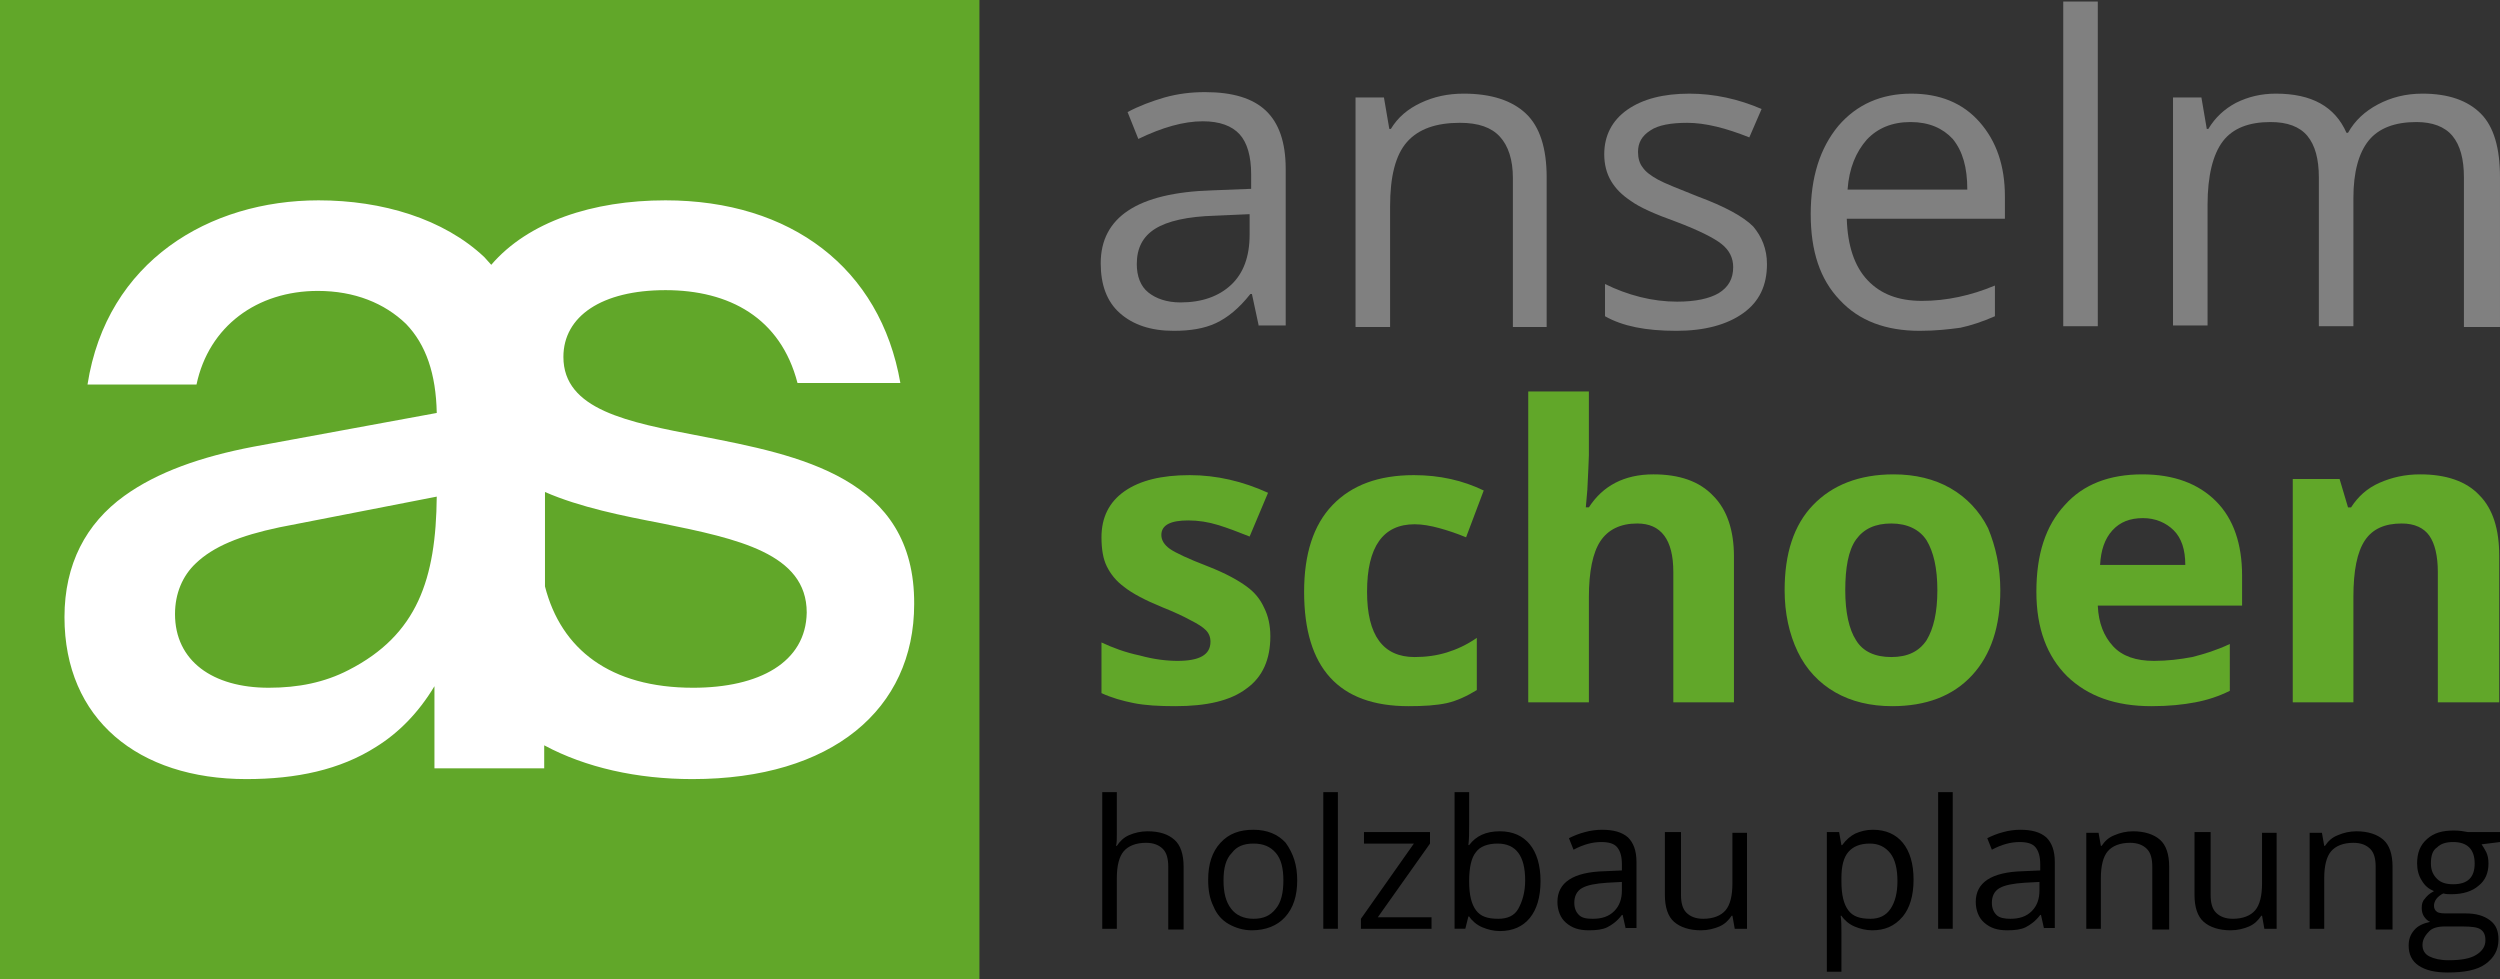 <?xml version="1.0" encoding="utf-8"?>
<!-- Generator: Adobe Illustrator 25.4.1, SVG Export Plug-In . SVG Version: 6.00 Build 0)  -->
<svg version="1.1" id="Ebene_1" xmlns="http://www.w3.org/2000/svg" xmlns:xlink="http://www.w3.org/1999/xlink" x="0px" y="0px"
	 width="325.7px" height="127.6px" viewBox="0 0 325.7 127.6" style="enable-background:new 0 0 325.7 127.6;" xml:space="preserve"
	>
<rect x="0" y="0" width="325.7" height="127.6" fill="#333333" stroke="none"/>
<style type="text/css">
	.st0{fill:#61A729;}
	.st1{fill:#FFFFFF;}
	.st2{fill:#808080;}
</style>
<rect class="st0" width="127.6" height="127.6"/>
<path class="st1" d="M91.2,56.8c-9.4-1.8-17.8-3.4-17.8-10.3c0-5.3,5-8.7,13.3-8.7s15,3.6,17.2,12.1h13.4
	c-2.6-15-14.3-23.8-30.6-23.8c-9.5,0-17.9,2.8-22.7,8.4c-0.3-0.3-0.6-0.7-0.9-1c-5.3-5-13.3-7.4-21.6-7.4c-14.2,0-27.6,7.9-30.1,24
	h14.2c1.6-7.6,7.9-12.2,15.8-12.2c4.8,0,8.7,1.6,11.5,4.3c2.6,2.7,3.9,6.5,4,11.6L33,58.2c-6.8,1.3-12.5,3.3-16.8,6.4
	c-5,3.6-7.8,8.9-7.8,15.8c0,13.3,9.6,21.1,23.7,21.1c6.5,0,12.2-1.2,16.9-4.2c2.9-1.8,5.5-4.4,7.6-7.9v10.7h14.3v-3
	c5.4,2.9,12.1,4.4,19.3,4.4c18.2,0,28.9-9.1,28.9-22.8C119.2,62.2,104.1,59.3,91.2,56.8z M45.4,87.3c-3.1,1.6-6.5,2.3-10.4,2.3
	c-7.3,0-12.2-3.5-12.2-9.6c0-2.7,1-5,2.7-6.6c2.3-2.2,5.7-3.6,10.9-4.7l20.5-4C56.8,75.4,54.4,82.7,45.4,87.3z M90.3,89.6
	c-10.8,0-17.2-5-19.3-13.2V64.1c4.6,2,10.1,3.1,15.3,4.1c9.8,2,18.8,3.9,18.8,11.6C105,86.3,98.9,89.6,90.3,89.6z"/>
<g>
	<g>
		<path class="st0" d="M165.5,82.9c0,3-1,5.3-3.1,6.8c-2.1,1.6-5.2,2.3-9.3,2.3c-2.1,0-3.9-0.1-5.4-0.4c-1.5-0.3-2.9-0.7-4.2-1.3
			v-6.6c1.5,0.7,3.1,1.3,5,1.7c1.8,0.5,3.5,0.7,4.9,0.7c2.9,0,4.3-0.8,4.3-2.5c0-0.6-0.2-1.1-0.6-1.5c-0.4-0.4-1-0.8-2-1.3
			c-0.9-0.5-2.2-1.1-3.7-1.7c-2.2-0.9-3.9-1.8-4.9-2.6c-1.1-0.8-1.8-1.7-2.3-2.7c-0.5-1-0.7-2.3-0.7-3.8c0-2.6,1-4.6,3-6
			c2-1.4,4.8-2.1,8.5-2.1c3.5,0,6.9,0.8,10.2,2.3l-2.4,5.7c-1.5-0.6-2.8-1.1-4.1-1.5c-1.3-0.4-2.6-0.6-3.9-0.6
			c-2.3,0-3.5,0.6-3.5,1.9c0,0.7,0.4,1.3,1.1,1.8s2.4,1.3,5,2.3c2.3,0.9,3.9,1.8,5,2.6c1.1,0.8,1.8,1.7,2.3,2.8
			C165.2,80.2,165.5,81.4,165.5,82.9z"/>
		<path class="st0" d="M183.5,92c-9.1,0-13.6-5-13.6-14.9c0-4.9,1.2-8.7,3.7-11.3c2.5-2.6,6-3.9,10.6-3.9c3.4,0,6.4,0.7,9.1,2
			l-2.3,6.1c-1.2-0.5-2.4-0.9-3.5-1.2c-1.1-0.3-2.2-0.5-3.2-0.5c-4.1,0-6.2,2.9-6.2,8.8c0,5.7,2.1,8.5,6.2,8.5
			c1.5,0,2.9-0.2,4.2-0.6s2.6-1,3.9-1.9v6.8c-1.3,0.8-2.6,1.4-3.9,1.7C187.1,91.9,185.5,92,183.5,92z"/>
		<path class="st0" d="M225.9,91.5H218v-17c0-4.2-1.6-6.3-4.7-6.3c-2.2,0-3.8,0.8-4.8,2.3s-1.5,4-1.5,7.3v13.7h-7.9V51h7.9v8.3
			c0,0.6-0.1,2.2-0.2,4.5l-0.2,2.3h0.4c1.8-2.8,4.6-4.3,8.4-4.3c3.4,0,6,0.9,7.8,2.8c1.8,1.8,2.7,4.5,2.7,7.9V91.5z"/>
		<path class="st0" d="M260.6,76.9c0,4.7-1.2,8.4-3.7,11.1c-2.5,2.7-6,4-10.4,4c-2.8,0-5.3-0.6-7.4-1.8c-2.1-1.2-3.8-3-4.9-5.3
			c-1.1-2.3-1.7-5-1.7-8c0-4.8,1.2-8.5,3.7-11.1c2.5-2.6,6-4,10.5-4c2.8,0,5.3,0.6,7.4,1.8c2.1,1.2,3.8,3,4.9,5.2
			C260,71.2,260.6,73.9,260.6,76.9z M240.4,76.9c0,2.9,0.5,5.1,1.4,6.5c0.9,1.5,2.5,2.2,4.6,2.2c2.1,0,3.6-0.7,4.6-2.2
			c0.9-1.5,1.4-3.6,1.4-6.5c0-2.9-0.5-5-1.4-6.5c-0.9-1.4-2.5-2.2-4.6-2.2c-2.1,0-3.6,0.7-4.6,2.1S240.4,74,240.4,76.9z"/>
		<path class="st0" d="M280.3,92c-4.7,0-8.3-1.3-11-3.9c-2.6-2.6-4-6.2-4-11c0-4.9,1.2-8.6,3.7-11.3c2.4-2.7,5.8-4,10.1-4
			c4.1,0,7.3,1.2,9.6,3.5c2.3,2.3,3.4,5.6,3.4,9.7v3.9h-18.8c0.1,2.3,0.8,4,2,5.3c1.2,1.3,3,1.9,5.3,1.9c1.8,0,3.4-0.2,5-0.5
			c1.6-0.4,3.2-0.9,4.9-1.7V90c-1.4,0.7-2.9,1.2-4.5,1.5S282.6,92,280.3,92z M279.2,67.5c-1.7,0-3,0.5-4,1.6s-1.5,2.6-1.6,4.5h11.1
			c0-2-0.5-3.5-1.5-4.5C282.2,68.1,280.8,67.5,279.2,67.5z"/>
		<path class="st0" d="M325.5,91.5h-7.9v-17c0-2.1-0.4-3.7-1.1-4.7c-0.7-1-1.9-1.6-3.6-1.6c-2.2,0-3.8,0.7-4.8,2.2
			c-1,1.5-1.5,3.9-1.5,7.4v13.7h-7.9V62.4h6.1l1.1,3.7h0.4c0.9-1.4,2.1-2.5,3.7-3.2c1.6-0.7,3.3-1.1,5.3-1.1c3.4,0,6,0.9,7.7,2.7
			c1.8,1.8,2.6,4.5,2.6,7.9V91.5z"/>
	</g>
</g>
<g>
	<g>
		<path class="st2" d="M164,42.5l-0.9-4.2h-0.2c-1.5,1.9-3,3.1-4.5,3.8c-1.5,0.7-3.3,1-5.5,1c-3,0-5.3-0.8-7-2.3
			c-1.7-1.5-2.5-3.7-2.5-6.5c0-6,4.8-9.2,14.5-9.5l5.1-0.2v-1.9c0-2.3-0.5-4.1-1.5-5.2s-2.6-1.7-4.8-1.7c-2.5,0-5.3,0.8-8.4,2.3
			l-1.4-3.5c1.5-0.8,3.1-1.4,4.8-1.9c1.8-0.5,3.5-0.7,5.3-0.7c3.6,0,6.2,0.8,7.9,2.4c1.7,1.6,2.6,4.1,2.6,7.6v20.4H164z M153.8,39.4
			c2.8,0,5-0.8,6.6-2.3c1.6-1.5,2.4-3.7,2.4-6.5v-2.7l-4.5,0.2c-3.6,0.1-6.2,0.7-7.8,1.7c-1.6,1-2.4,2.5-2.4,4.6
			c0,1.6,0.5,2.9,1.5,3.7C150.6,38.9,152,39.4,153.8,39.4z"/>
		<path class="st2" d="M197.1,42.5V23.2c0-2.4-0.6-4.2-1.7-5.4c-1.1-1.2-2.8-1.8-5.2-1.8c-3.1,0-5.4,0.8-6.9,2.5
			c-1.5,1.7-2.2,4.5-2.2,8.4v15.7h-4.5V12.7h3.7l0.7,4.1h0.2c0.9-1.5,2.2-2.6,3.9-3.4s3.5-1.2,5.6-1.2c3.6,0,6.3,0.9,8.1,2.6
			c1.8,1.7,2.7,4.5,2.7,8.3v19.5H197.1z"/>
		<path class="st2" d="M230.2,34.4c0,2.8-1,4.9-3.1,6.4s-5,2.3-8.7,2.3c-4,0-7-0.6-9.3-1.9V37c1.4,0.7,3,1.3,4.6,1.7
			c1.6,0.4,3.2,0.6,4.8,0.6c2.4,0,4.2-0.4,5.4-1.1c1.3-0.8,1.9-1.9,1.9-3.4c0-1.2-0.5-2.2-1.5-3c-1-0.8-3-1.8-5.9-2.9
			c-2.8-1-4.8-1.9-5.9-2.7c-1.2-0.8-2-1.6-2.6-2.6c-0.6-1-0.9-2.2-0.9-3.5c0-2.4,1-4.4,3-5.8s4.7-2.1,8.1-2.1c3.2,0,6.4,0.7,9.4,2
			l-1.6,3.7c-3-1.2-5.7-1.9-8.1-1.9c-2.1,0-3.8,0.3-4.8,1c-1.1,0.7-1.6,1.6-1.6,2.8c0,0.8,0.2,1.5,0.6,2c0.4,0.6,1.1,1.1,2,1.6
			c0.9,0.5,2.7,1.2,5.2,2.2c3.5,1.3,5.9,2.6,7.2,3.9C229.5,30.8,230.2,32.4,230.2,34.4z"/>
		<path class="st2" d="M250.1,43.1c-4.4,0-7.9-1.3-10.4-4c-2.6-2.7-3.8-6.4-3.8-11.2c0-4.8,1.2-8.6,3.6-11.5
			c2.4-2.8,5.6-4.2,9.5-4.2c3.7,0,6.7,1.2,8.9,3.7c2.2,2.5,3.3,5.7,3.3,9.7v2.9h-20.6c0.1,3.5,1,6.2,2.7,8s4,2.7,7.1,2.7
			c3.2,0,6.4-0.7,9.5-2v4c-1.6,0.7-3.1,1.2-4.5,1.5C253.9,42.9,252.2,43.1,250.1,43.1z M248.9,15.9c-2.4,0-4.3,0.8-5.7,2.3
			c-1.4,1.6-2.3,3.7-2.5,6.5h15.6c0-2.9-0.6-5-1.9-6.6C253.1,16.7,251.3,15.9,248.9,15.9z"/>
		<path class="st2" d="M273.3,42.5h-4.5V0.2h4.5V42.5z"/>
		<path class="st2" d="M321,42.5V23.1c0-2.4-0.5-4.2-1.5-5.4c-1-1.2-2.6-1.8-4.7-1.8c-2.8,0-4.9,0.8-6.2,2.4s-2,4.1-2,7.5v16.7h-4.5
			V23.1c0-2.4-0.5-4.2-1.5-5.4s-2.6-1.8-4.8-1.8c-2.8,0-4.9,0.8-6.2,2.5s-2,4.5-2,8.3v15.7h-4.5V12.7h3.7l0.7,4.1h0.2
			c0.9-1.5,2.1-2.6,3.6-3.4c1.6-0.8,3.3-1.2,5.2-1.2c4.7,0,7.7,1.7,9.2,5.1h0.2c0.9-1.6,2.2-2.8,3.9-3.7c1.7-0.9,3.6-1.4,5.8-1.4
			c3.4,0,5.9,0.9,7.6,2.6c1.7,1.7,2.5,4.5,2.5,8.3v19.5H321z"/>
	</g>
</g>
<g>
	<path d="M152.2,121v-8.1c0-1-0.2-1.8-0.7-2.3c-0.5-0.5-1.2-0.8-2.2-0.8c-1.3,0-2.3,0.4-2.9,1.1c-0.6,0.7-0.9,1.9-0.9,3.5v6.6h-1.9
		v-17.8h1.9v5.4c0,0.6,0,1.2-0.1,1.6h0.1c0.4-0.6,0.9-1.1,1.6-1.4c0.7-0.3,1.5-0.5,2.4-0.5c1.6,0,2.7,0.4,3.5,1.1
		c0.8,0.7,1.2,1.9,1.2,3.5v8.2H152.2z"/>
	<path d="M169,114.7c0,2-0.5,3.6-1.6,4.8c-1,1.1-2.5,1.7-4.3,1.7c-1.1,0-2.1-0.3-3-0.8c-0.9-0.5-1.6-1.3-2-2.3
		c-0.5-1-0.7-2.1-0.7-3.5c0-2,0.5-3.6,1.6-4.8s2.5-1.7,4.3-1.7c1.8,0,3.2,0.6,4.2,1.7C168.5,111.2,169,112.7,169,114.7z
		 M159.4,114.7c0,1.6,0.3,2.8,1,3.7c0.6,0.8,1.6,1.3,2.9,1.3s2.2-0.4,2.9-1.3c0.7-0.8,1-2.1,1-3.7c0-1.6-0.3-2.8-1-3.6
		c-0.7-0.8-1.6-1.2-2.9-1.2c-1.3,0-2.2,0.4-2.8,1.2C159.7,111.9,159.4,113.1,159.4,114.7z"/>
	<path d="M174.3,121h-1.9v-17.8h1.9V121z"/>
	<path d="M186.5,121h-9.2v-1.3l6.9-9.8h-6.5v-1.5h8.6v1.5l-6.8,9.6h7V121z"/>
	<path d="M195.4,108.3c1.7,0,3,0.6,3.9,1.7s1.4,2.7,1.4,4.8c0,2.1-0.5,3.7-1.4,4.8s-2.2,1.7-3.9,1.7c-0.8,0-1.6-0.2-2.3-0.5
		c-0.7-0.3-1.3-0.8-1.7-1.4h-0.1l-0.4,1.6h-1.4v-17.8h1.9v4.3c0,1,0,1.8-0.1,2.6h0.1C192.3,108.9,193.6,108.3,195.4,108.3z
		 M195.1,109.9c-1.3,0-2.3,0.4-2.8,1.1c-0.6,0.7-0.9,2-0.9,3.8c0,1.8,0.3,3,0.9,3.8s1.5,1.1,2.9,1.1c1.2,0,2.1-0.4,2.6-1.3
		s0.9-2.1,0.9-3.7c0-1.6-0.3-2.8-0.9-3.6S196.3,109.9,195.1,109.9z"/>
	<path d="M211.8,121l-0.4-1.8h-0.1c-0.6,0.8-1.3,1.3-1.9,1.6c-0.6,0.3-1.4,0.4-2.4,0.4c-1.3,0-2.2-0.3-3-1c-0.7-0.6-1.1-1.6-1.1-2.7
		c0-2.5,2-3.9,6.2-4l2.2-0.1v-0.8c0-1-0.2-1.7-0.6-2.2c-0.4-0.5-1.1-0.7-2.1-0.7c-1.1,0-2.3,0.3-3.6,1l-0.6-1.5
		c0.6-0.3,1.3-0.6,2.1-0.8c0.7-0.2,1.5-0.3,2.2-0.3c1.5,0,2.6,0.3,3.4,1c0.7,0.7,1.1,1.7,1.1,3.2v8.6H211.8z M207.5,119.7
		c1.2,0,2.1-0.3,2.8-1s1-1.6,1-2.7v-1.1l-1.9,0.1c-1.5,0.1-2.6,0.3-3.3,0.7c-0.7,0.4-1,1.1-1,1.9c0,0.7,0.2,1.2,0.6,1.6
		S206.7,119.7,207.5,119.7z"/>
	<path d="M219,108.5v8.1c0,1,0.2,1.8,0.7,2.3c0.5,0.5,1.2,0.8,2.2,0.8c1.3,0,2.3-0.4,2.9-1.1c0.6-0.7,0.9-1.9,0.9-3.5v-6.6h1.9V121
		h-1.6l-0.3-1.7h-0.1c-0.4,0.6-0.9,1.1-1.6,1.4s-1.5,0.5-2.4,0.5c-1.5,0-2.7-0.4-3.5-1.1c-0.8-0.7-1.2-1.9-1.2-3.5v-8.2H219z"/>
	<path d="M243.9,121.2c-0.8,0-1.6-0.2-2.3-0.5c-0.7-0.3-1.3-0.8-1.7-1.4h-0.1c0.1,0.7,0.1,1.4,0.1,2.1v5.2h-1.9v-18.2h1.6l0.3,1.7
		h0.1c0.5-0.7,1.1-1.2,1.7-1.5c0.7-0.3,1.4-0.5,2.3-0.5c1.7,0,3,0.6,3.9,1.7c0.9,1.1,1.4,2.7,1.4,4.8c0,2.1-0.5,3.7-1.4,4.8
		C246.8,120.7,245.5,121.2,243.9,121.2z M243.6,109.9c-1.3,0-2.2,0.4-2.8,1.1s-0.9,1.8-0.9,3.4v0.4c0,1.8,0.3,3,0.9,3.8
		c0.6,0.8,1.5,1.1,2.9,1.1c1.1,0,2-0.4,2.6-1.3c0.6-0.9,0.9-2.1,0.9-3.6c0-1.6-0.3-2.8-0.9-3.6C245.6,110.3,244.7,109.9,243.6,109.9
		z"/>
	<path d="M254.4,121h-1.9v-17.8h1.9V121z"/>
	<path d="M266.3,121l-0.4-1.8h-0.1c-0.6,0.8-1.3,1.3-1.9,1.6c-0.6,0.3-1.4,0.4-2.4,0.4c-1.3,0-2.2-0.3-3-1c-0.7-0.6-1.1-1.6-1.1-2.7
		c0-2.5,2-3.9,6.2-4l2.2-0.1v-0.8c0-1-0.2-1.7-0.6-2.2c-0.4-0.5-1.1-0.7-2.1-0.7c-1.1,0-2.3,0.3-3.6,1l-0.6-1.5
		c0.6-0.3,1.3-0.6,2.1-0.8c0.7-0.2,1.5-0.3,2.2-0.3c1.5,0,2.6,0.3,3.4,1c0.7,0.7,1.1,1.7,1.1,3.2v8.6H266.3z M261.9,119.7
		c1.2,0,2.1-0.3,2.8-1s1-1.6,1-2.7v-1.1l-1.9,0.1c-1.5,0.1-2.6,0.3-3.3,0.7c-0.7,0.4-1,1.1-1,1.9c0,0.7,0.2,1.2,0.6,1.6
		S261.2,119.7,261.9,119.7z"/>
	<path d="M280.4,121v-8.1c0-1-0.2-1.8-0.7-2.3c-0.5-0.5-1.2-0.8-2.2-0.8c-1.3,0-2.3,0.4-2.9,1.1c-0.6,0.7-0.9,1.9-0.9,3.5v6.6h-1.9
		v-12.5h1.6l0.3,1.7h0.1c0.4-0.6,0.9-1.1,1.7-1.4c0.7-0.3,1.5-0.5,2.4-0.5c1.5,0,2.7,0.4,3.5,1.1s1.2,1.9,1.2,3.5v8.2H280.4z"/>
	<path d="M288,108.5v8.1c0,1,0.2,1.8,0.7,2.3c0.5,0.5,1.2,0.8,2.2,0.8c1.3,0,2.3-0.4,2.9-1.1c0.6-0.7,0.9-1.9,0.9-3.5v-6.6h1.9V121
		h-1.6l-0.3-1.7h-0.1c-0.4,0.6-0.9,1.1-1.6,1.4s-1.5,0.5-2.4,0.5c-1.5,0-2.7-0.4-3.5-1.1c-0.8-0.7-1.2-1.9-1.2-3.5v-8.2H288z"/>
	<path d="M309.5,121v-8.1c0-1-0.2-1.8-0.7-2.3c-0.5-0.5-1.2-0.8-2.2-0.8c-1.3,0-2.3,0.4-2.9,1.1c-0.6,0.7-0.9,1.9-0.9,3.5v6.6h-1.9
		v-12.5h1.6l0.3,1.7h0.1c0.4-0.6,0.9-1.1,1.7-1.4c0.7-0.3,1.5-0.5,2.4-0.5c1.5,0,2.7,0.4,3.5,1.1s1.2,1.9,1.2,3.5v8.2H309.5z"/>
	<path d="M325.7,108.5v1.2l-2.4,0.3c0.2,0.3,0.4,0.6,0.6,1s0.3,0.9,0.3,1.5c0,1.2-0.4,2.2-1.3,2.9c-0.8,0.7-2,1.1-3.5,1.1
		c-0.4,0-0.7,0-1.1-0.1c-0.8,0.4-1.2,1-1.2,1.6c0,0.3,0.1,0.6,0.4,0.8c0.3,0.2,0.8,0.2,1.5,0.2h2.2c1.4,0,2.4,0.3,3.2,0.9
		s1.1,1.4,1.1,2.5c0,1.4-0.6,2.4-1.7,3.2s-2.8,1.1-4.9,1.1c-1.7,0-2.9-0.3-3.8-0.9s-1.3-1.5-1.3-2.6c0-0.8,0.2-1.4,0.7-2
		c0.5-0.6,1.2-0.9,2.1-1.1c-0.3-0.1-0.6-0.4-0.8-0.7c-0.2-0.3-0.3-0.7-0.3-1.1c0-0.5,0.1-0.9,0.4-1.2c0.2-0.3,0.6-0.7,1.2-1
		c-0.7-0.3-1.2-0.7-1.6-1.4c-0.4-0.6-0.6-1.4-0.6-2.2c0-1.4,0.4-2.4,1.3-3.2s2-1.1,3.5-1.1c0.7,0,1.3,0.1,1.8,0.2H325.7z
		 M315.6,123.1c0,0.7,0.3,1.2,0.9,1.5s1.4,0.5,2.5,0.5c1.6,0,2.8-0.2,3.6-0.7s1.2-1.1,1.2-1.9c0-0.7-0.2-1.1-0.6-1.4
		c-0.4-0.3-1.2-0.4-2.4-0.4h-2.3c-0.9,0-1.6,0.2-2,0.6S315.6,122.3,315.6,123.1z M316.7,112.5c0,0.9,0.3,1.5,0.8,2
		c0.5,0.5,1.2,0.7,2.1,0.7c1.9,0,2.8-0.9,2.8-2.7c0-1.9-1-2.8-2.8-2.8c-0.9,0-1.6,0.2-2.1,0.7C316.9,110.8,316.7,111.5,316.7,112.5z
		"/>
</g>
</svg>
